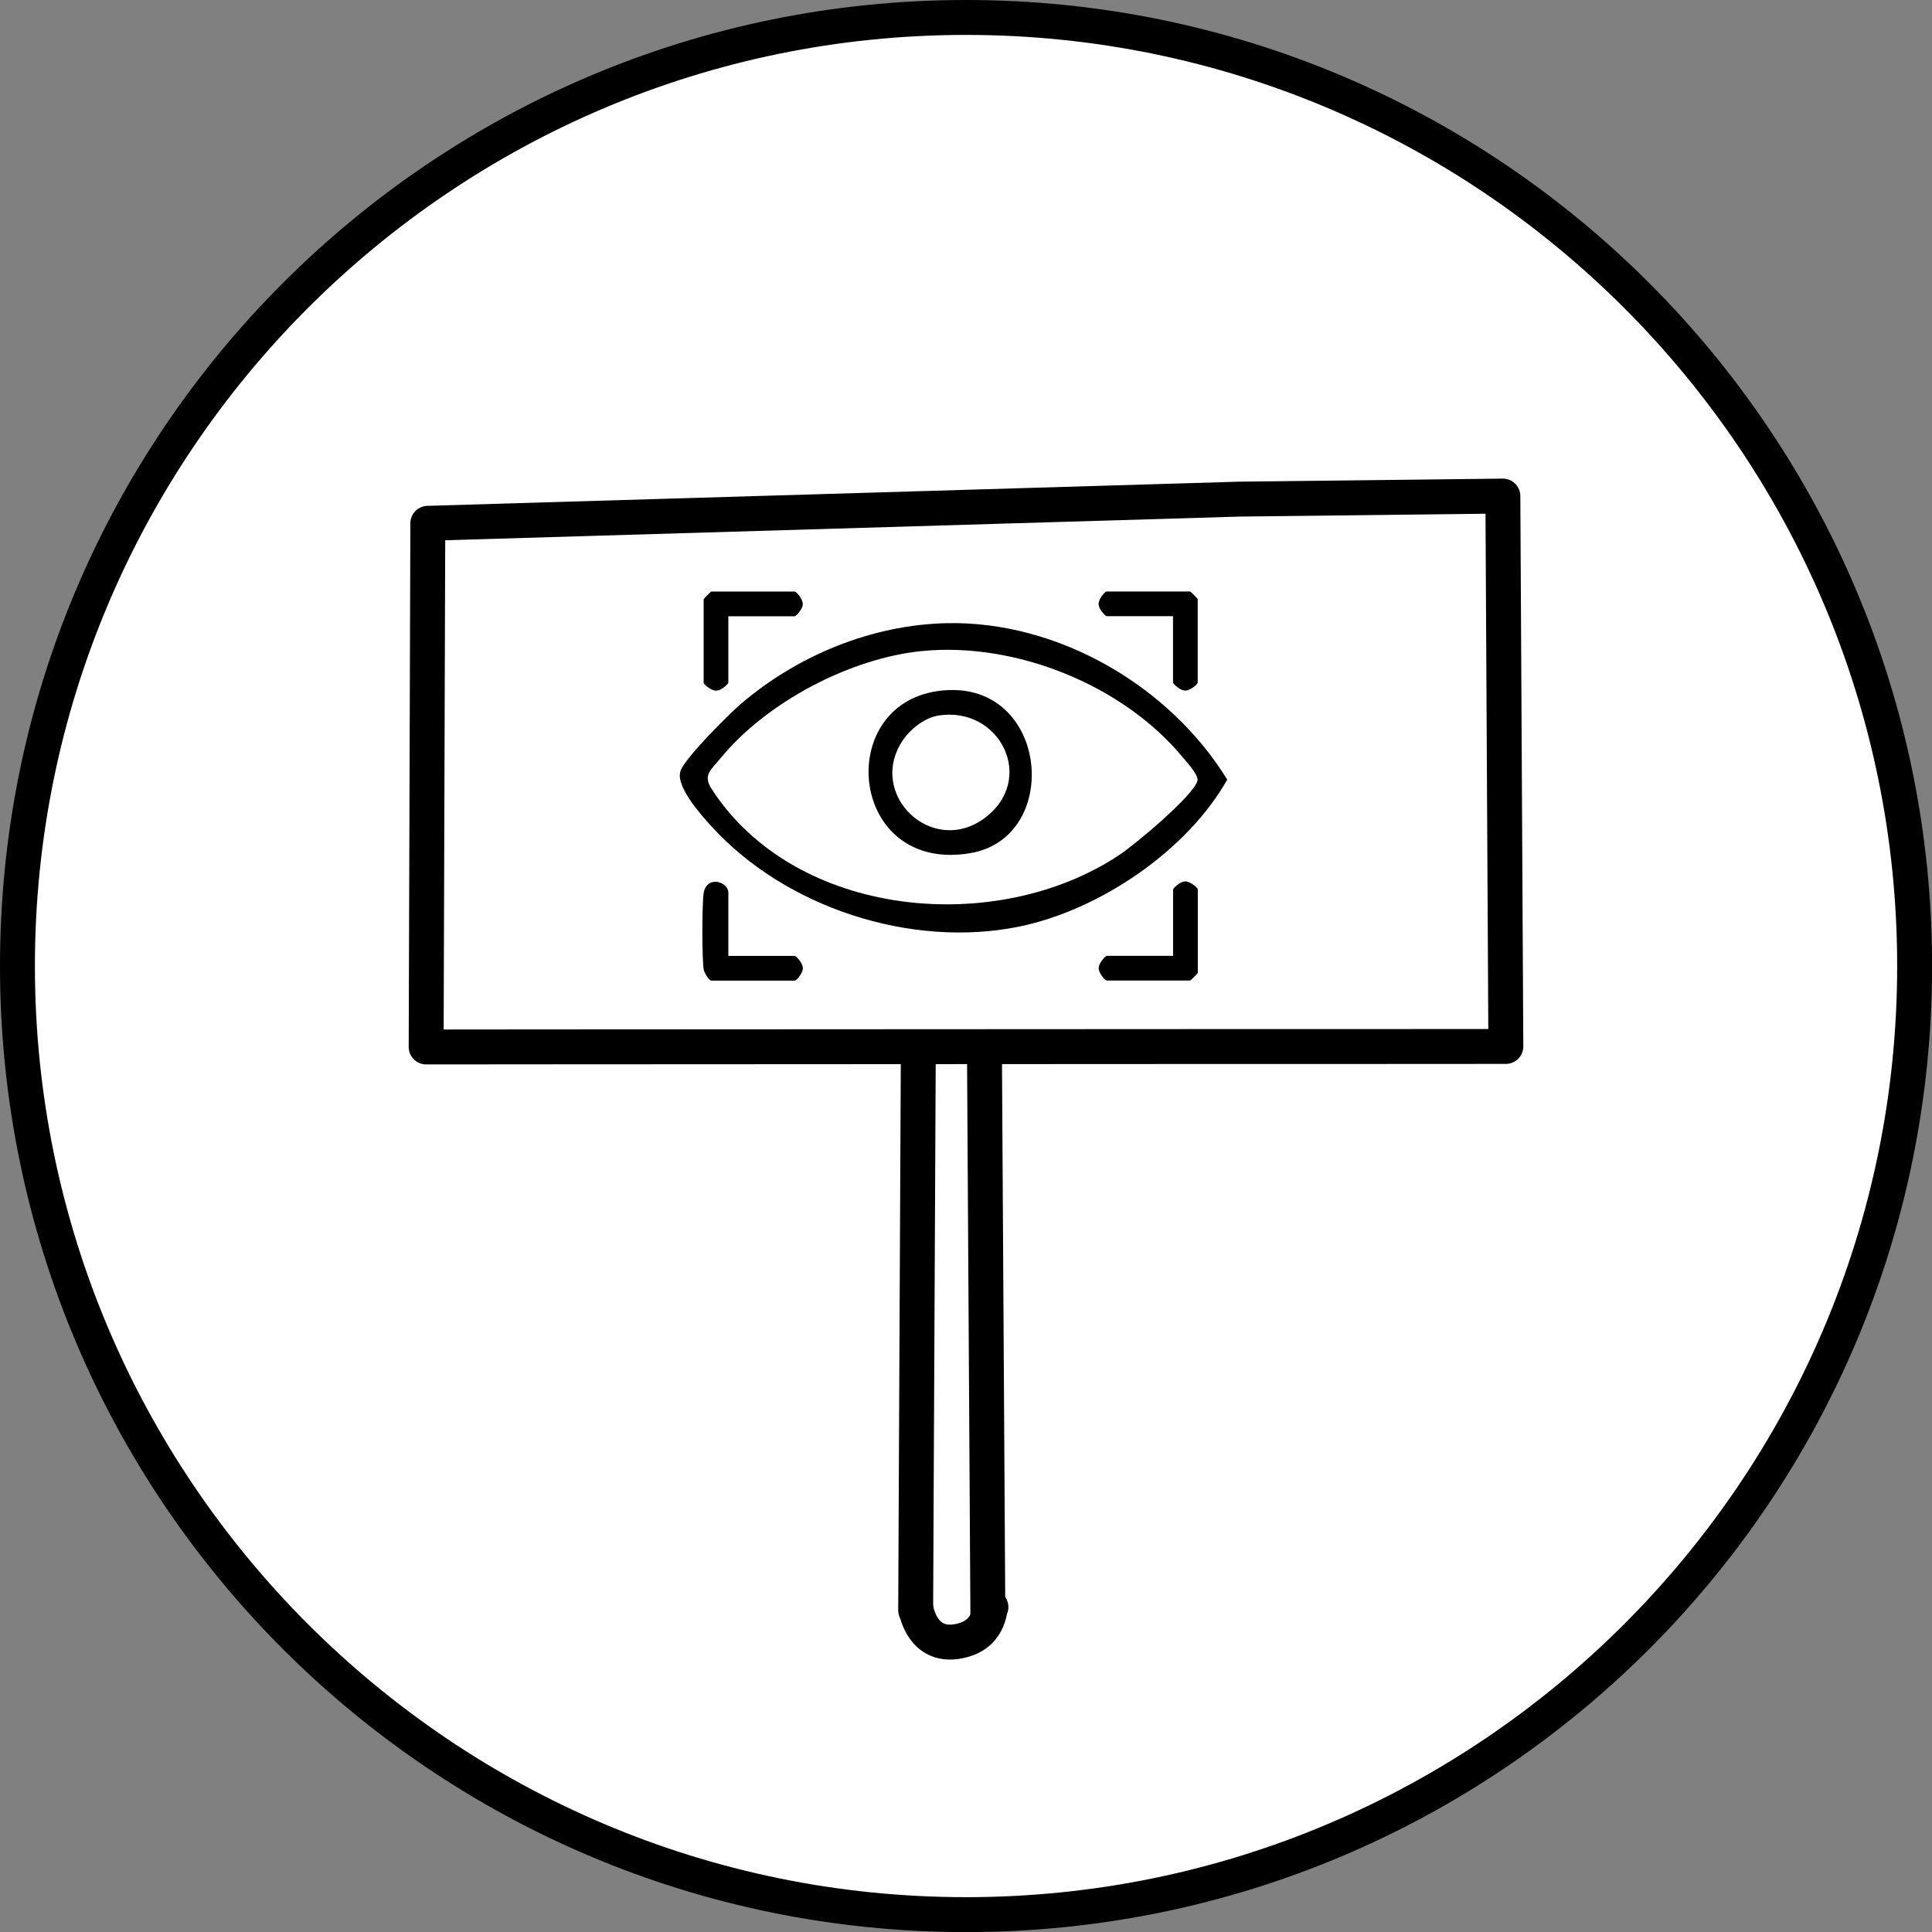 <?xml version="1.0" encoding="UTF-8"?>
<svg id="Layer_2" data-name="Layer 2" xmlns="http://www.w3.org/2000/svg" viewBox="0 0 221.33 221.33">
  <rect x="0" y="0" width="221.33" height="221.33" fill="#808080" stroke="none"/>
  <defs>
    <style>
      .cls-1 {
        fill: #fff;
      }

      .cls-2 {
        fill: none;
        stroke: #000;
        stroke-linecap: round;
        stroke-linejoin: round;
        stroke-width: 4px;
      }
    </style>
  </defs>
  <g id="Layer_1-2" data-name="Layer 1">
    <g>
      <g>
        <path class="cls-1" d="M110.67,219.33c-59.92,0-108.67-48.75-108.67-108.67S50.75,2,110.67,2s108.67,48.75,108.67,108.67-48.75,108.67-108.67,108.67Z"/>
        <path d="M110.67,4c58.82,0,106.67,47.85,106.67,106.67s-47.85,106.67-106.67,106.67S4,169.48,4,110.67,51.85,4,110.67,4M110.67,0C49.55,0,0,49.55,0,110.67s49.55,110.67,110.67,110.67,110.67-49.55,110.67-110.67S171.79,0,110.67,0h0Z"/>
      </g>
      <g>
        <polyline class="cls-2" points="155.47 119.89 151.68 119.89 140.03 119.89 61.65 119.93 50.78 119.94 48.82 119.94 49.01 59.95 141.98 57.18 154.28 57.04 172.17 56.83 172.51 119.88 155.47 119.89"/>
        <path class="cls-2" d="M104.95,184.42c.09.45.87,4.17,4.56,3.65,3.95-.56,3.8-3.85,4.01-3.96"/>
        <polyline class="cls-2" points="113.17 185.03 113.12 176.84 112.78 120.45"/>
        <polyline class="cls-2" points="105.2 120.64 104.96 171.41 104.9 184.47"/>
      </g>
      <g>
        <path d="M108.49,71.39c12.75-.26,25.51,7.2,32.1,17.92-4.58,8.14-14.64,14.97-23.88,16.85-12.35,2.5-26.74-2.18-35.22-11.51-1.22-1.34-4.16-4.62-3.52-6.36.56-1.51,5.44-6.39,6.88-7.63,6.5-5.57,15.02-9.09,23.64-9.27ZM105.66,74.58c-8.24.8-17.87,5.87-23.11,12.28-1.08,1.32-2.07,1.92-1.03,3.52,9.6,14.85,32.68,16.94,46.76,7.53,1.75-1.17,8.44-6.74,8.9-8.47.17-.62-1.23-2.14-1.74-2.75-6.87-8.25-19.11-13.15-29.78-12.11Z"/>
        <path d="M83.44,70.59v7.61c0,.18-.89.92-1.26.9-.45.19-1.57-.64-1.57-.9v-9.55c0-.06.82-.88.88-.88h9.55c.26,0,1.09,1.12.9,1.57.02.37-.73,1.26-.9,1.26h-7.61Z"/>
        <path d="M134.39,70.59h-7.61c-.18,0-.92-.89-.9-1.26-.19-.45.64-1.57.9-1.57h9.55c.06,0,.88.82.88.88v9.55c0,.26-1.12,1.09-1.57.9-.37.02-1.26-.73-1.26-.9v-7.61Z"/>
        <path d="M134.39,109.51v-7.61c0-.18.89-.92,1.26-.9.45-.19,1.57.64,1.57.9v9.55c0,.06-.82.88-.88.88h-9.55c-.26,0-1.09-1.12-.9-1.57-.02-.37.73-1.26.9-1.26h7.61Z"/>
        <path d="M83.44,109.51h7.61c.18,0,.92.89.9,1.26.19.45-.64,1.57-.9,1.57h-9.55c-.26,0-.8-.86-.88-1.25-.21-1.11-.21-7.71,0-8.83.38-2.02,2.82-1.25,2.82,0v7.25Z"/>
        <path d="M107.42,79.17c12.67-1.8,14.51,16.76,3.72,18.57-13.8,2.33-15.69-16.87-3.72-18.57ZM107.41,81.99c-1.5.26-3.11,1.53-3.95,2.77-4.23,6.19,3.29,13.43,9.32,8.97s1.73-12.95-5.37-11.74Z"/>
      </g>
    </g>
  </g>
</svg>